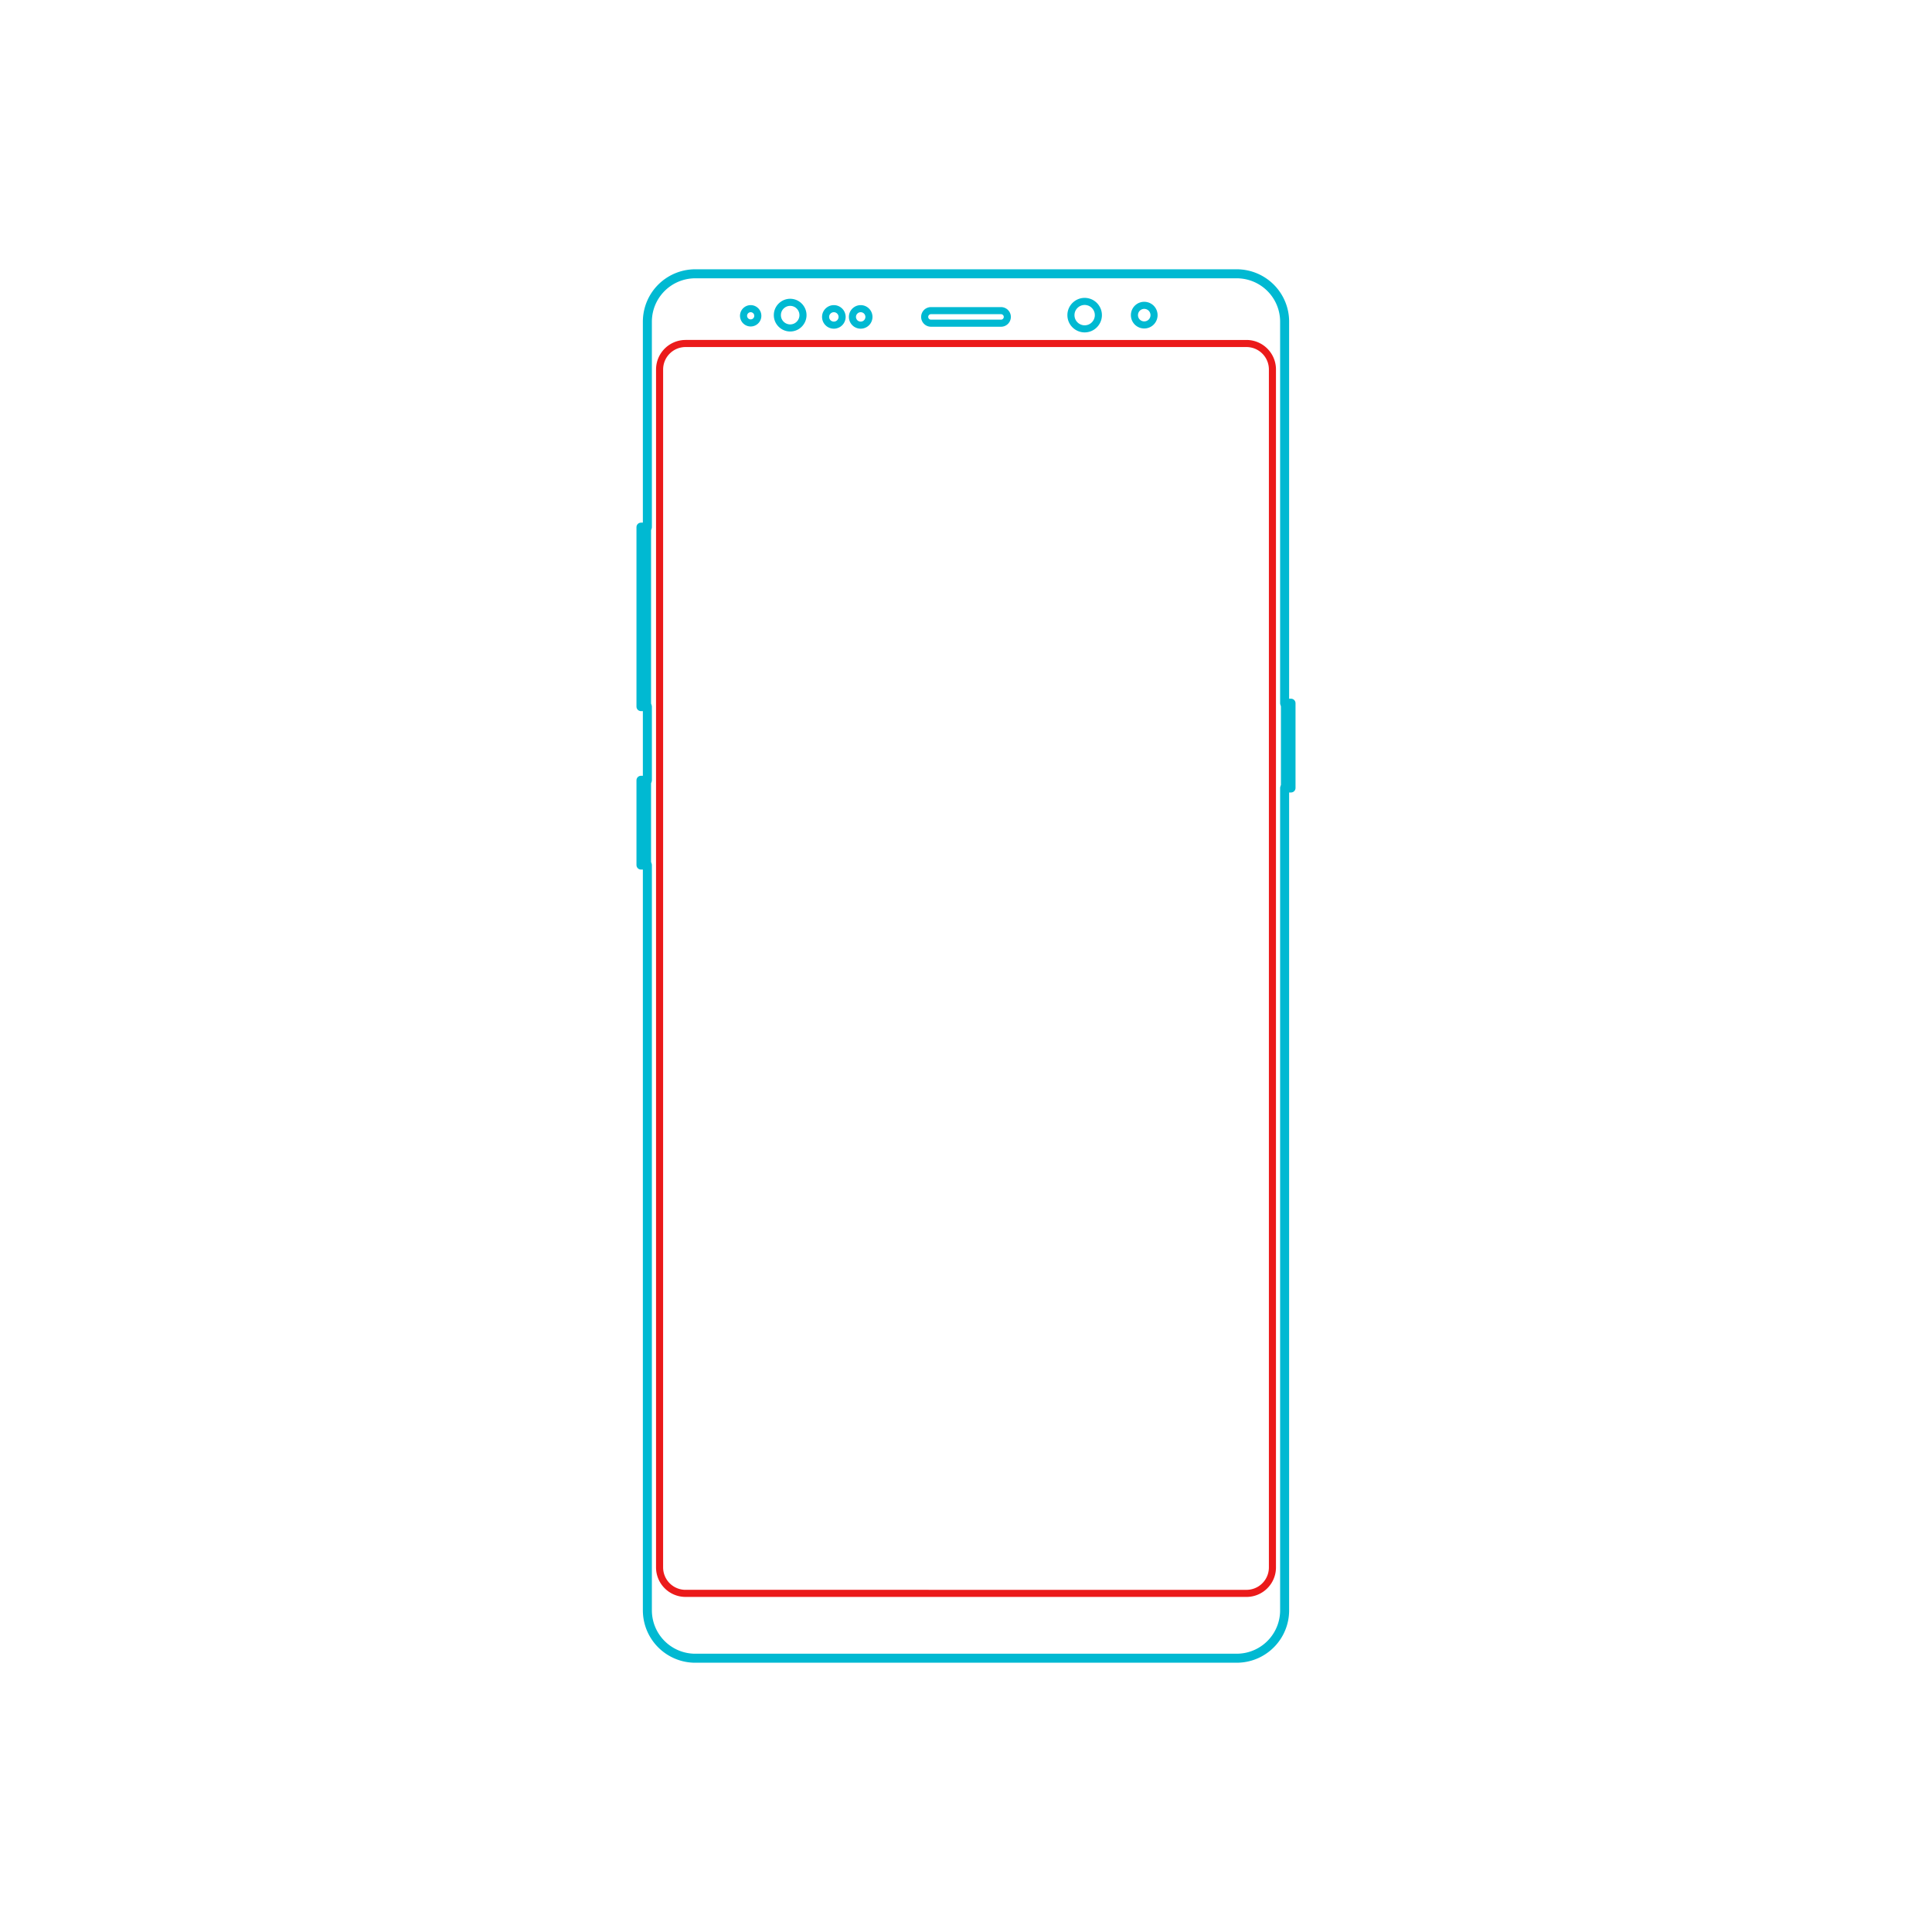 <svg xmlns="http://www.w3.org/2000/svg" width="750" height="750" xmlns:v="https://vecta.io/nano"><style><![CDATA[.B{stroke-linejoin:round}.C{stroke-miterlimit:10}.D{stroke-width:2.75}]]></style><g fill="none" class="B C"><g stroke="#00b9d2"><path stroke-width="3.5" d="M251.307 204.639v-79.768l.001-.206.003-.207.006-.208.008-.208.011-.209.013-.211.015-.21.018-.212.02-.212.023-.213.026-.213.028-.214.03-.214.033-.215.036-.215.039-.216.041-.216.044-.216.047-.217.049-.216.053-.217.055-.217.058-.217.06-.216.064-.217.066-.217.069-.216.072-.217.075-.215.078-.216.08-.215.084-.215.086-.214.089-.214.093-.213.095-.213.098-.211.1-.211.104-.21.106-.209.11-.209.112-.207.115-.206.118-.205.12-.204.124-.202.126-.202.129-.2.131-.198.135-.197.137-.196.139-.194.143-.192.145-.191.147-.189.15-.187.153-.186.155-.183.157-.182.16-.179.162-.178.165-.175.166-.174.169-.171.172-.169.173-.167.176-.164.177-.163.18-.159.181-.158.184-.155.185-.152.187-.15.189-.148.191-.145.193-.142.194-.14.195-.137.197-.134.199-.132.2-.129.201-.126.203-.123.203-.121.205-.118.207-.115.207-.112.208-.109.209-.107.21-.103.211-.101.212-.098.212-.095.213-.092.214-.089.214-.087.215-.083.215-.081.216-.077.216-.075.216-.072.217-.069.216-.067.217-.063.217-.061.217-.058.217-.055.216-.052.217-.049.216-.047.217-.044.215-.041.216-.039.215-.036.215-.033.215-.031.213-.028.214-.025.213-.023.212-.021.211-.017.211-.016.21-.013.209-.01.209-.008.207-.006.207-.004.206-.001h210.208l.206.001.207.004.207.006.209.008.209.01.21.013.211.016.211.017.212.021.213.023.214.025.213.028.215.031.215.033.215.036.216.039.215.041.217.044.216.047.217.049.216.052.217.055.217.058.217.061.217.063.216.067.217.069.216.072.216.075.216.077.215.081.215.083.214.087.214.089.213.092.212.095.212.098.211.101.21.103.209.107.208.109.207.112.207.115.205.118.203.121.203.123.201.126.2.129.199.132.197.134.195.137.194.14.193.142.191.145.189.148.187.15.185.152.184.155.181.158.18.159.177.163.176.164.173.167.172.169.169.171.166.174.165.175.162.178.16.179.157.182.155.183.153.186.15.187.147.189.145.191.143.192.139.194.137.196.135.197.131.198.129.2.126.202.124.202.12.204.118.205.115.206.112.207.11.209.106.209.104.21.1.211.098.211.095.213.093.213.089.214.086.214.084.215.08.215.078.216.075.215.072.217.069.216.066.217.064.217.06.216.058.217.055.217.053.217.049.216.047.217.044.216.041.216.039.216.035.215.034.215.03.214.028.214.026.213.023.213.02.212.018.212.015.21.013.211.011.209.008.208.006.208.003.207.001.206v148.112h2.481v32.905h-2.481v319.241l-.001.206-.003.207-.006.208-.008.208-.011.209-.013.211-.015.21-.018.212-.02.212-.023.213-.026.213-.028.214-.03.214-.034.215-.035.215-.039.216-.041.216-.044.216-.047.217-.049.216-.053.217-.055.217-.058.217-.06.216-.064.217-.066.217-.069.216-.072.217-.075.215-.078.216-.08.215-.084.215-.086.214-.089.214-.093.213-.095.213-.098.211-.1.211-.104.21-.106.209-.11.209-.112.207-.115.206-.118.205-.12.204-.124.202-.126.202-.129.2-.131.198-.135.197-.137.196-.139.194-.143.192-.145.191-.147.189-.15.187-.153.186-.155.183-.157.182-.16.179-.162.178-.165.175-.166.174-.169.171-.172.169-.173.167-.176.164-.177.163-.18.159-.181.158-.184.155-.185.152-.187.15-.189.148-.191.145-.193.142-.194.14-.195.137-.197.134-.199.132-.2.129-.201.126-.203.123-.203.121-.205.118-.207.115-.207.112-.208.109-.209.107-.21.103-.211.101-.212.098-.212.095-.213.092-.214.089-.214.087-.215.083-.215.081-.216.077-.216.075-.216.072-.217.069-.216.067-.217.063-.217.061-.217.058-.217.055-.216.052-.217.049-.216.047-.217.044-.215.041-.216.039-.215.036-.215.033-.215.031-.213.028-.214.025-.213.023-.212.021-.211.017-.211.016-.21.013-.209.01-.209.008-.207.006-.207.004-.206.001H269.896l-.206-.001-.207-.004-.207-.006-.209-.008-.209-.01-.21-.013-.211-.016-.211-.017-.212-.021-.213-.023-.214-.025-.213-.028-.215-.031-.215-.033-.215-.036-.216-.039-.215-.041-.217-.044-.216-.047-.217-.049-.216-.052-.217-.055-.217-.058-.217-.061-.217-.063-.216-.067-.217-.069-.216-.072-.216-.075-.216-.077-.215-.081-.215-.083-.214-.087-.214-.089-.213-.092-.212-.095-.212-.098-.211-.101-.21-.103-.209-.107-.208-.109-.207-.112-.207-.115-.205-.118-.203-.121-.203-.123-.201-.126-.2-.129-.199-.132-.197-.134-.195-.137-.194-.14-.193-.142-.191-.145-.189-.148-.187-.15-.185-.152-.184-.155-.181-.158-.18-.159-.177-.163-.176-.164-.173-.167-.172-.169-.169-.171-.166-.174-.165-.175-.162-.178-.16-.179-.157-.182-.155-.183-.153-.186-.15-.187-.147-.189-.145-.191-.143-.192-.139-.194-.137-.196-.135-.197-.131-.198-.129-.2-.126-.202-.124-.202-.12-.204-.118-.205-.115-.206-.112-.207-.11-.209-.106-.209-.104-.21-.1-.211-.098-.211-.095-.213-.093-.213-.089-.214-.086-.214-.084-.215-.08-.215-.078-.216-.075-.215-.072-.217-.069-.216-.066-.217-.064-.217-.06-.216-.058-.217-.055-.217-.053-.217-.049-.216-.047-.217-.044-.216-.041-.216-.039-.216-.036-.215-.033-.215-.03-.214-.028-.214-.026-.213-.023-.213-.02-.212-.018-.212-.015-.21-.013-.211-.011-.209-.008-.208-.006-.208-.003-.207-.001-.206V335.811h-2.481v-32.905h2.481v-28.598h-2.481v-69.669z"/><path d="M269.896 643.719l-.321-.003-.321-.008-.32-.014-.32-.02-.32-.024-.32-.031-.319-.036-.318-.041-.317-.047-.317-.052-.315-.058-.315-.064-.313-.068-.313-.074-.311-.08-.309-.085-.308-.09-.306-.095-.305-.101-.303-.106-.301-.111-.299-.117-.297-.121-.295-.127-.292-.131-.291-.137-.287-.142-.286-.146-.283-.152-.28-.157-.277-.161-.275-.166-.272-.17-.268-.176-.266-.18-.262-.184-.26-.189-.256-.194-.252-.198-.249-.202-.246-.206-.242-.211-.238-.215-.235-.219-.231-.223-.227-.227-.223-.231-.218-.234-.215-.239-.211-.242-.207-.245-.202-.249-.198-.253-.193-.256-.189-.259-.185-.263-.18-.265-.175-.269-.171-.272-.166-.274-.161-.278-.156-.28-.152-.283-.147-.285-.141-.288-.137-.29-.132-.293-.126-.295-.122-.297-.116-.299-.112-.301-.105-.303-.101-.304-.096-.307-.09-.308-.085-.309-.079-.311-.074-.312-.069-.313-.063-.315-.058-.316-.052-.316-.047-.318-.042-.318-.036-.319-.03-.319-.025-.32-.019-.32-.014-.321-.009-.321-.002-.321V124.871l.002-.321.009-.321.014-.321.019-.32.025-.32.03-.319.036-.319.042-.318.047-.318.052-.316.058-.316.063-.315.069-.313.074-.312.079-.311.085-.31.09-.307.096-.307.101-.304.105-.303.112-.301.116-.299.122-.297.126-.295.132-.293.137-.29.141-.288.147-.285.152-.283.156-.28.161-.278.166-.274.171-.272.175-.269.18-.265.185-.263.189-.259.193-.256.198-.253.202-.249.207-.245.211-.242.215-.239.218-.234.223-.231.227-.227.231-.223.235-.219.238-.215.242-.21.246-.207.249-.202.252-.198.256-.194.26-.189.262-.184.266-.18.268-.176.272-.17.275-.166.277-.162.28-.156.283-.152.286-.146.287-.142.291-.137.292-.131.295-.127.297-.121.299-.117.301-.111.303-.106.305-.101.306-.095.308-.09.309-.085.311-.08.313-.074.313-.068.315-.064.315-.058.317-.052.317-.047.318-.041.319-.036.32-.031.32-.025.32-.019.32-.014.321-.008.321-.003h210.208l.321.003.321.008.32.014.32.019.32.025.32.031.319.036.318.041.317.047.317.052.315.058.315.064.313.068.313.074.311.08.309.085.308.09.306.095.305.101.303.106.301.111.299.117.297.121.295.127.292.131.291.137.287.142.286.146.283.152.28.156.277.162.275.166.272.17.268.176.266.18.262.184.26.189.256.194.252.198.249.202.246.207.242.21.238.215.235.219.231.223.227.227.223.231.218.234.215.239.211.242.206.245.203.249.198.253.193.256.189.259.185.263.18.265.175.269.171.272.166.274.161.278.156.28.152.283.147.285.141.288.137.29.132.293.126.295.122.297.116.299.112.301.106.303.1.304.096.307.09.307.085.31.079.311.074.312.069.313.063.315.058.316.052.316.047.318.042.318.036.319.03.319.025.32.019.32.014.321.009.321.002.321v500.258l-.002.321-.009.321-.014.321-.019.32-.025.32-.03.319-.036.319-.042.318-.047.318-.052.316-.058.316-.063.315-.069.313-.074.312-.079.311-.085.309-.09.308-.096.307-.1.304-.106.303-.112.301-.116.299-.122.297-.126.295-.132.293-.137.29-.141.288-.147.285-.152.283-.156.28-.161.278-.166.274-.171.272-.175.269-.18.265-.185.263-.189.259-.193.256-.198.253-.203.249-.206.245-.211.242-.215.239-.218.234-.223.231-.227.227-.231.223-.235.219-.238.215-.242.211-.246.206-.249.202-.252.198-.256.194-.26.189-.262.184-.266.18-.268.176-.272.17-.275.166-.277.161-.28.157-.283.152-.286.146-.287.142-.291.137-.292.131-.295.127-.297.121-.299.117-.301.111-.303.106-.305.101-.306.095-.308.09-.309.085-.311.08-.313.074-.313.068-.315.064-.315.058-.317.052-.317.047-.318.041-.319.036-.32.031-.32.024-.32.02-.32.014-.321.008-.321.003z" class="D"/></g><path stroke="#eb1a1a" d="M483.878 133.346l.174.001.174.005.174.007.173.011.173.013.173.017.173.019.173.023.171.025.172.029.171.031.17.034.17.037.169.041.169.043.167.046.167.048.166.052.165.055.164.057.163.06.162.063.161.066.16.069.158.071.158.074.156.077.154.079.153.083.152.084.151.088.148.09.148.092.145.095.144.098.142.1.141.102.138.105.137.107.135.109.133.112.131.115.129.116.127.118.125.121.123.123.121.125.119.127.116.129.114.132.112.133.11.135.107.136.105.139.102.14.1.143.098.144.095.145.092.147.09.149.087.15.085.152.082.153.08.155.076.156.075.157.071.159.068.159.066.161.063.162.061.163.057.164.055.165.051.166.049.167.046.168.043.168.04.169.037.17.035.171.031.171.028.171.026.172.022.172.02.173.016.173.014.174.01.173.008.174.004.173.002.174v465.057l-.002.174-.004.173-.008.174-.01.174-.014.173-.016.173-.02.173-.022.172-.026.172-.028.171-.031.171-.035.171-.037.17-.04.169-.043.168-.046.168-.049.167-.051.166-.055.165-.057.164-.061.163-.063.162-.066.161-.068.159-.071.159-.075.157-.076.156-.08.155-.082.153-.085.152-.087.15-.09.149-.092.147-.095.145-.098.144-.1.143-.102.14-.105.139-.107.137-.11.135-.112.133-.114.131-.116.129-.119.127-.121.125-.123.123-.125.121-.127.118-.129.117-.131.114-.133.112-.135.109-.137.107-.138.105-.141.103-.142.1-.144.097-.145.095-.148.093-.148.089-.151.088-.152.085-.153.082-.154.079-.156.077-.158.074-.158.071-.16.069-.161.066-.162.063-.163.06-.164.057-.165.055-.166.052-.167.049-.167.046-.169.043-.169.04-.17.037-.17.034-.171.031-.172.029-.171.025-.173.023-.173.019-.173.017-.173.013-.173.011-.174.007-.174.005-.174.001H266.122l-.174-.001-.174-.005-.174-.007-.173-.011-.173-.013-.173-.017-.173-.019-.173-.023-.171-.025-.172-.029-.171-.031-.17-.034-.17-.037-.169-.04-.169-.043-.167-.046-.167-.049-.166-.052-.165-.055-.164-.057-.163-.06-.162-.063-.161-.066-.16-.069-.158-.071-.158-.074-.156-.077-.154-.079-.153-.082-.152-.085-.151-.088-.148-.089-.148-.093-.145-.095-.144-.097-.142-.1-.141-.103-.138-.105-.137-.107-.135-.109-.133-.112-.131-.114-.129-.117-.127-.118-.125-.121-.123-.123-.121-.125-.119-.127-.116-.129-.114-.131-.112-.133-.11-.135-.107-.137-.105-.139-.102-.14-.1-.143-.098-.144-.095-.145-.092-.147-.09-.149-.087-.15-.085-.152-.082-.153-.08-.155-.076-.156-.075-.157-.071-.159-.068-.159-.066-.161-.063-.162-.061-.163-.057-.164-.055-.165-.051-.166-.049-.167-.046-.168-.043-.168-.04-.169-.037-.17-.035-.171-.031-.171-.028-.171-.026-.172-.022-.172-.02-.173-.016-.173-.014-.173-.01-.174-.008-.174-.004-.173-.002-.174V143.416l.002-.174.004-.173.008-.174.01-.173.014-.174.016-.173.02-.173.022-.172.026-.172.028-.171.031-.171.035-.171.037-.17.04-.169.043-.168.046-.168.049-.167.051-.166.055-.165.057-.164.061-.163.063-.162.066-.161.068-.159.071-.159.075-.157.076-.156.08-.155.082-.153.085-.152.087-.15.09-.149.092-.147.095-.145.098-.144.1-.143.102-.14.105-.139.107-.136.11-.135.112-.133.114-.132.116-.129.119-.127.121-.125.123-.123.125-.121.127-.118.129-.116.131-.115.133-.112.135-.109.137-.107.138-.105.141-.102.142-.1.144-.098.145-.095.148-.092.148-.09.151-.088.152-.084.153-.083.154-.079.156-.077.158-.074.158-.071.16-.069.161-.066.162-.063.163-.06.164-.057.165-.055.166-.052.167-.048.167-.046.169-.043.169-.041.17-.037.17-.034.171-.031.172-.029.171-.025.173-.023.173-.019.173-.017.173-.013.173-.011.174-.007.174-.005.174-.001z" class="D"/><path d="M498.693 272.983h2.48v32.906h-2.48zM391.035 123.025l-.003.126-.01.126-.016.125-.023.124-.029.123-.035.121-.042.119-.048.117-.054.114-.06.111-.065.108-.071.104-.076.101-.109.128-.118.12-.126.111-.099.078-.103.073-.107.067-.11.061-.113.056-.116.05-.118.044-.12.038-.122.031-.124.025-.125.018-.126.012-.126.005h-27.242l-.126-.003-.126-.01-.125-.016-.124-.023-.123-.029-.121-.035-.119-.042-.117-.048-.114-.054-.111-.06-.108-.065-.104-.071-.101-.076-.128-.109-.12-.118-.111-.126-.078-.099-.073-.103-.067-.107-.061-.11-.056-.113-.05-.116-.044-.118-.038-.12-.031-.122-.025-.124-.018-.125-.012-.125-.005-.126.001-.126.008-.126.014-.125.021-.124.027-.123.033-.122.04-.12.046-.117.052-.115.058-.112.063-.109.069-.106.074-.102.079-.098.114-.124.122-.116.13-.107.102-.074.106-.069.109-.063.112-.058.115-.052.117-.046.12-.04.122-.033.123-.027.124-.021.125-.014.126-.008 27.284-.001.126.003.126.01.125.016.124.023.123.029.121.035.119.042.117.048.114.054.111.06.108.065.104.071.101.076.128.109.12.118.111.126.078.099.073.103.067.107a2.97 2.97 0 0 1 .061.11l.056.113.05.116.044.118.038.12.031.122.025.124.018.125.012.125.005.168zm-53.714 0c0-.547-.142-1.064-.373-1.498l-.082-.146-.09-.141-.097-.136-.104-.131-.11-.125-.117-.119-.123-.113-.129-.107-.134-.1-.139-.093c-.992-.631-2.267-.638-3.238-.099l-.144.084-.14.091-.135.099-.13.105-.124.112-.118.118-.112.124-.105.13-.098.135-.091.14c-.618 1-.608 2.275-.056 3.24l.086.143.093.139.1.134.107.128.114.122.12.116.126.11.131.103.137.096.141.089a3.21 3.21 0 0 0 3.143.068l.145-.083.141-.09.136-.097.13-.104.125-.111.119-.117.113-.123.106-.129.099-.134.092-.139a3.17 3.17 0 0 0 .485-1.691zm-10.419 0c0-.547-.142-1.064-.373-1.498l-.082-.146-.09-.141-.097-.136-.104-.131-.11-.125-.117-.119-.123-.113-.129-.107-.134-.1-.139-.093c-.992-.631-2.267-.638-3.238-.099l-.144.084-.14.091-.135.099-.13.105-.124.112-.118.118-.112.124-.105.13-.098.135-.091.14c-.618 1-.608 2.275-.056 3.24l.086.143.093.139.1.134.107.128.114.122.12.116.126.11.131.103.137.096.141.089a3.21 3.21 0 0 0 3.143.068l.145-.083.141-.09.136-.097.13-.104.125-.111.119-.117.113-.123.106-.129.099-.134.092-.139c.337-.548.48-1.104.485-1.691zm-32.723-.431l-.004-.145-.011-.144-.019-.143-.026-.142-.034-.141-.041-.139-.048-.136-.055-.134-.062-.131-.069-.127-.075-.123-.082-.119-.088-.115-.094-.11-.099-.105-.105-.1-.11-.094-.114-.088-.119-.082-.123-.076-.127-.069-.13-.063-.133-.056-.136-.049-.138-.042-.14-.034-.142-.027-.143-.019-.144-.012-.145-.004-.145.003-.144.011-.143.018-.142.026-.141.033-.139.04-.137.048-.134.055-.131.062-.127.068-.124.075-.12.081-.115.087-.111.093-.105.099-.1.104-.095.109-.089.114-.083.119-.076.123-.07.127-.063.13-.056.133-.049.136-.042.138-.035.14-.027.142-.02.143-.013.144-.005.144.003.145.01.144.018.143.025.142.032.141.04.139.047.137.054.134.061.131.068.128.074.124.081.12.087.116.093.111.098.106.104.101.109.095.114.089.118.083.122.077.126.07.13.064.133.057.136.05.138.043.14.035.142.028.143.021.144.013.144.006.145-.002.144-.009.144-.017.142-.024.141-.032.139-.039.137-.046.134-.053.131-.06.128-.067.124-.074.12-.08.116-.086.111-.092.106-.098.101-.103.096-.108.09-.113.084-.118.077-.122.071-.126.064-.129.057-.133.051-.135.043-.138.036-.14.029-.142.021-.143.014-.144.007-.196zm17.538-.257c.017-2.291-1.625-4.304-3.751-4.82-3.168-.802-6.18 1.629-6.192 4.776-.029 3.268 3.047 5.617 6.108 4.884 2.262-.512 3.858-2.619 3.835-4.84zm114.668 0c.016-2.457-1.736-4.605-4.016-5.16-3.396-.857-6.612 1.739-6.629 5.114-.027 3.502 3.257 6.012 6.539 5.228 2.426-.552 4.129-2.8 4.106-5.182zm21.614 0a3.82 3.82 0 0 0-.973-2.542l-.137-.144a3.82 3.82 0 0 0-5.228-.159l-.145.136a3.82 3.82 0 0 0-.093 5.325l.14.141a3.82 3.82 0 0 0 5.23.023l.141-.14a3.8 3.8 0 0 0 1.065-2.64zM248.826 302.906h2.48v32.906h-2.48zm0-98.267h2.48v69.669h-2.48z" stroke="#00b9d2" class="D"/></g></svg>